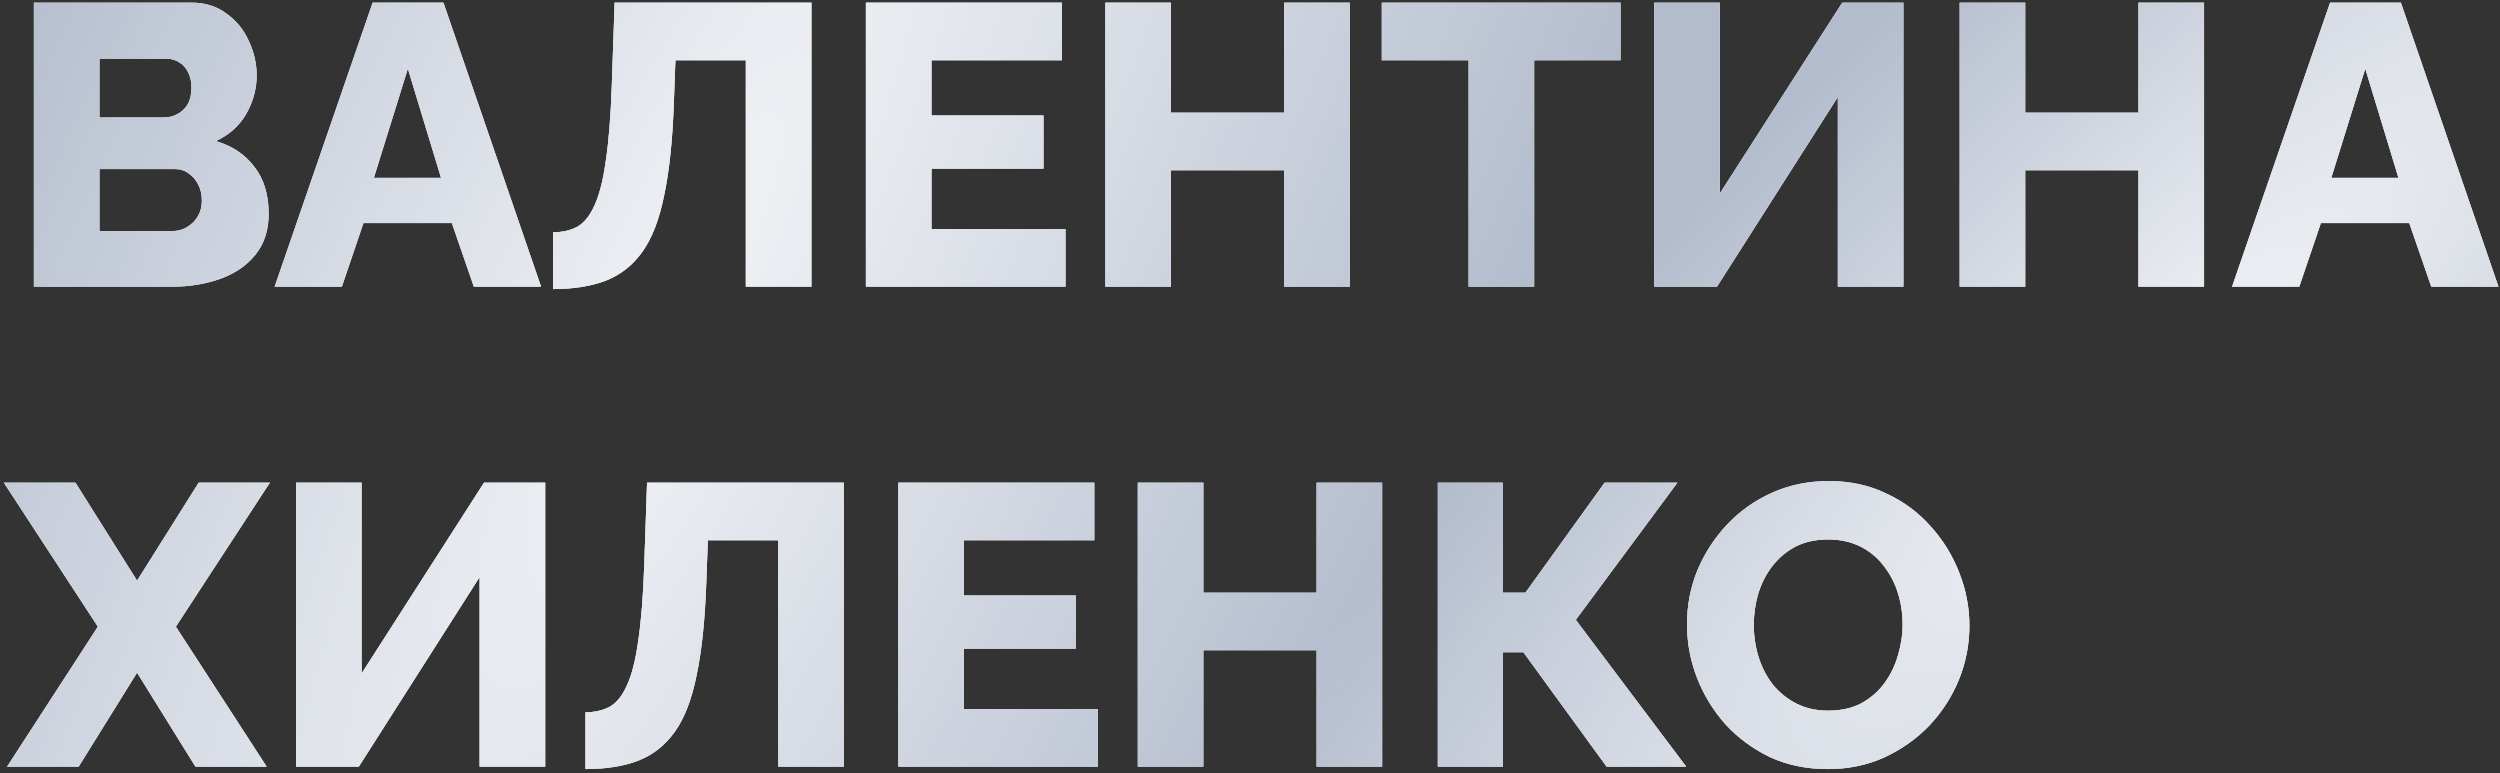 <?xml version="1.0" encoding="UTF-8"?> <svg xmlns="http://www.w3.org/2000/svg" width="375" height="116" viewBox="0 0 375 116" fill="none"><rect x="0" y="0" width="375" height="116" fill="#333333" stroke="none"/><path d="M40.3 32.08C40.3 34.52 39.64 36.56 38.32 38.2C37.04 39.8 35.3 41 33.1 41.8C30.9 42.6 28.48 43 25.84 43H5.08V0.4H28.78C30.78 0.4 32.5 0.94 33.94 2.02C35.42 3.06 36.54 4.42 37.3 6.1C38.1 7.78 38.5 9.52 38.5 11.32C38.5 13.32 37.98 15.24 36.94 17.08C35.9 18.88 34.38 20.24 32.38 21.16C34.82 21.88 36.74 23.16 38.14 25C39.58 26.84 40.3 29.2 40.3 32.08ZM30.28 30.1C30.28 29.18 30.1 28.38 29.74 27.7C29.38 26.98 28.9 26.42 28.3 26.02C27.74 25.58 27.06 25.36 26.26 25.36H14.92V34.66H25.84C26.68 34.66 27.42 34.46 28.06 34.06C28.74 33.66 29.28 33.12 29.68 32.44C30.08 31.76 30.28 30.98 30.28 30.1ZM14.92 8.8V17.62H24.58C25.3 17.62 25.96 17.46 26.56 17.14C27.2 16.82 27.72 16.34 28.12 15.7C28.52 15.02 28.72 14.18 28.72 13.18C28.72 12.22 28.54 11.42 28.18 10.78C27.86 10.14 27.42 9.66 26.86 9.34C26.3 8.98 25.66 8.8 24.94 8.8H14.92ZM55.898 0.4H66.518L81.158 43H71.078L67.778 33.46H54.518L51.278 43H41.198L55.898 0.4ZM66.158 26.68L61.178 10.3L56.078 26.68H66.158ZM111.873 43V9.04H101.313L101.073 15.58C100.873 21.1 100.393 25.66 99.633 29.26C98.913 32.86 97.833 35.68 96.393 37.72C94.953 39.76 93.113 41.22 90.873 42.1C88.673 42.94 86.033 43.36 82.953 43.36V34.84C84.353 34.84 85.573 34.56 86.613 34C87.653 33.4 88.513 32.32 89.193 30.76C89.913 29.2 90.473 26.98 90.873 24.1C91.313 21.18 91.613 17.38 91.773 12.7L92.193 0.4H121.713V43H111.873ZM159.825 34.36V43H129.885V0.4H159.285V9.04H139.725V17.32H156.525V25.3H139.725V34.36H159.825ZM202.463 0.4V43H192.623V25.54H175.643V43H165.803V0.4H175.643V16.9H192.623V0.4H202.463ZM243.087 9.04H230.127V43H220.287V9.04H207.267V0.4H243.087V9.04ZM248.133 43V0.4H257.973V29.02L276.333 0.4H285.513V43H275.673V14.56L257.553 43H248.133ZM330.607 0.4V43H320.767V25.54H303.787V43H293.947V0.4H303.787V16.9H320.767V0.4H330.607ZM349.511 0.4H360.131L374.771 43H364.691L361.391 33.46H348.131L344.891 43H334.811L349.511 0.4ZM359.771 26.68L354.791 10.3L349.691 26.68H359.771ZM11.32 72.4L20.56 87.1L29.8 72.4H40.48L26.38 94L40 115H29.32L20.56 100.9L11.8 115H1.06L14.68 94L0.58 72.4H11.32ZM44.402 115V72.4H54.242V101.02L72.602 72.4H81.782V115H71.942V86.56L53.822 115H44.402ZM116.737 115V81.04H106.177L105.937 87.58C105.737 93.1 105.257 97.66 104.497 101.26C103.777 104.86 102.697 107.68 101.257 109.72C99.817 111.76 97.977 113.22 95.737 114.1C93.537 114.94 90.897 115.36 87.817 115.36V106.84C89.217 106.84 90.437 106.56 91.477 106C92.517 105.4 93.377 104.32 94.057 102.76C94.777 101.2 95.337 98.98 95.737 96.1C96.177 93.18 96.477 89.38 96.637 84.7L97.057 72.4H126.577V115H116.737ZM164.688 106.36V115H134.748V72.4H164.148V81.04H144.588V89.32H161.388V97.3H144.588V106.36H164.688ZM207.326 72.4V115H197.486V97.54H180.506V115H170.666V72.4H180.506V88.9H197.486V72.4H207.326ZM215.67 115V72.4H225.45V88.9H228.81L240.69 72.4H251.61L236.37 92.98L252.93 115H240.99L228.51 97.84H225.45V115H215.67ZM274.17 115.36C270.97 115.36 268.07 114.76 265.47 113.56C262.91 112.32 260.69 110.68 258.81 108.64C256.97 106.56 255.55 104.24 254.55 101.68C253.55 99.08 253.05 96.4 253.05 93.64C253.05 90.8 253.57 88.1 254.61 85.54C255.69 82.98 257.17 80.7 259.05 78.7C260.97 76.66 263.23 75.06 265.83 73.9C268.43 72.74 271.27 72.16 274.35 72.16C277.51 72.16 280.37 72.78 282.93 74.02C285.53 75.22 287.75 76.86 289.59 78.94C291.47 81.02 292.91 83.36 293.91 85.96C294.91 88.52 295.41 91.14 295.41 93.82C295.41 96.66 294.89 99.36 293.85 101.92C292.81 104.48 291.33 106.78 289.41 108.82C287.49 110.82 285.23 112.42 282.63 113.62C280.07 114.78 277.25 115.36 274.17 115.36ZM263.07 93.76C263.07 95.4 263.31 97 263.79 98.56C264.27 100.08 264.97 101.44 265.89 102.64C266.85 103.84 268.03 104.8 269.43 105.52C270.83 106.24 272.43 106.6 274.23 106.6C276.11 106.6 277.75 106.24 279.15 105.52C280.55 104.76 281.71 103.76 282.63 102.52C283.55 101.28 284.23 99.9 284.67 98.38C285.15 96.82 285.39 95.24 285.39 93.64C285.39 92 285.15 90.42 284.67 88.9C284.19 87.38 283.47 86.02 282.51 84.82C281.55 83.58 280.37 82.62 278.97 81.94C277.57 81.26 275.99 80.92 274.23 80.92C272.35 80.92 270.71 81.28 269.31 82C267.95 82.72 266.79 83.7 265.83 84.94C264.91 86.14 264.21 87.52 263.73 89.08C263.29 90.6 263.07 92.16 263.07 93.76Z" fill="white"></path><path d="M40.3 32.08C40.3 34.52 39.64 36.56 38.32 38.2C37.04 39.8 35.3 41 33.1 41.8C30.9 42.6 28.48 43 25.84 43H5.08V0.4H28.78C30.78 0.4 32.5 0.94 33.94 2.02C35.42 3.06 36.54 4.42 37.3 6.1C38.1 7.78 38.5 9.52 38.5 11.32C38.5 13.32 37.98 15.24 36.94 17.08C35.9 18.88 34.38 20.24 32.38 21.16C34.82 21.88 36.74 23.16 38.14 25C39.58 26.84 40.3 29.2 40.3 32.08ZM30.28 30.1C30.28 29.18 30.1 28.38 29.74 27.7C29.38 26.98 28.9 26.42 28.3 26.02C27.74 25.58 27.06 25.36 26.26 25.36H14.92V34.66H25.84C26.68 34.66 27.42 34.46 28.06 34.06C28.74 33.66 29.28 33.12 29.68 32.44C30.08 31.76 30.28 30.98 30.28 30.1ZM14.92 8.8V17.62H24.58C25.3 17.62 25.96 17.46 26.56 17.14C27.2 16.82 27.72 16.34 28.12 15.7C28.52 15.02 28.72 14.18 28.72 13.18C28.72 12.22 28.54 11.42 28.18 10.78C27.86 10.14 27.42 9.66 26.86 9.34C26.3 8.98 25.66 8.8 24.94 8.8H14.92ZM55.898 0.4H66.518L81.158 43H71.078L67.778 33.46H54.518L51.278 43H41.198L55.898 0.4ZM66.158 26.68L61.178 10.3L56.078 26.68H66.158ZM111.873 43V9.04H101.313L101.073 15.58C100.873 21.1 100.393 25.66 99.633 29.26C98.913 32.86 97.833 35.68 96.393 37.72C94.953 39.76 93.113 41.22 90.873 42.1C88.673 42.94 86.033 43.36 82.953 43.36V34.84C84.353 34.84 85.573 34.56 86.613 34C87.653 33.4 88.513 32.32 89.193 30.76C89.913 29.2 90.473 26.98 90.873 24.1C91.313 21.18 91.613 17.38 91.773 12.7L92.193 0.4H121.713V43H111.873ZM159.825 34.36V43H129.885V0.4H159.285V9.04H139.725V17.32H156.525V25.3H139.725V34.36H159.825ZM202.463 0.4V43H192.623V25.54H175.643V43H165.803V0.4H175.643V16.9H192.623V0.4H202.463ZM243.087 9.04H230.127V43H220.287V9.04H207.267V0.4H243.087V9.04ZM248.133 43V0.4H257.973V29.02L276.333 0.4H285.513V43H275.673V14.56L257.553 43H248.133ZM330.607 0.4V43H320.767V25.54H303.787V43H293.947V0.4H303.787V16.9H320.767V0.4H330.607ZM349.511 0.4H360.131L374.771 43H364.691L361.391 33.46H348.131L344.891 43H334.811L349.511 0.4ZM359.771 26.68L354.791 10.3L349.691 26.68H359.771ZM11.32 72.4L20.56 87.1L29.8 72.4H40.48L26.38 94L40 115H29.32L20.56 100.9L11.8 115H1.06L14.68 94L0.58 72.4H11.32ZM44.402 115V72.4H54.242V101.02L72.602 72.4H81.782V115H71.942V86.56L53.822 115H44.402ZM116.737 115V81.04H106.177L105.937 87.58C105.737 93.1 105.257 97.66 104.497 101.26C103.777 104.86 102.697 107.68 101.257 109.72C99.817 111.76 97.977 113.22 95.737 114.1C93.537 114.94 90.897 115.36 87.817 115.36V106.84C89.217 106.84 90.437 106.56 91.477 106C92.517 105.4 93.377 104.32 94.057 102.76C94.777 101.2 95.337 98.98 95.737 96.1C96.177 93.18 96.477 89.38 96.637 84.7L97.057 72.4H126.577V115H116.737ZM164.688 106.36V115H134.748V72.4H164.148V81.04H144.588V89.32H161.388V97.3H144.588V106.36H164.688ZM207.326 72.4V115H197.486V97.54H180.506V115H170.666V72.4H180.506V88.9H197.486V72.4H207.326ZM215.67 115V72.4H225.45V88.9H228.81L240.69 72.4H251.61L236.37 92.98L252.93 115H240.99L228.51 97.84H225.45V115H215.67ZM274.17 115.36C270.97 115.36 268.07 114.76 265.47 113.56C262.91 112.32 260.69 110.68 258.81 108.64C256.97 106.56 255.55 104.24 254.55 101.68C253.55 99.08 253.05 96.4 253.05 93.64C253.05 90.8 253.57 88.1 254.61 85.54C255.69 82.98 257.17 80.7 259.05 78.7C260.97 76.66 263.23 75.06 265.83 73.9C268.43 72.74 271.27 72.16 274.35 72.16C277.51 72.16 280.37 72.78 282.93 74.02C285.53 75.22 287.75 76.86 289.59 78.94C291.47 81.02 292.91 83.36 293.91 85.96C294.91 88.52 295.41 91.14 295.41 93.82C295.41 96.66 294.89 99.36 293.85 101.92C292.81 104.48 291.33 106.78 289.41 108.82C287.49 110.82 285.23 112.42 282.63 113.62C280.07 114.78 277.25 115.36 274.17 115.36ZM263.07 93.76C263.07 95.4 263.31 97 263.79 98.56C264.27 100.08 264.97 101.44 265.89 102.64C266.85 103.84 268.03 104.8 269.43 105.52C270.83 106.24 272.43 106.6 274.23 106.6C276.11 106.6 277.75 106.24 279.15 105.52C280.55 104.76 281.71 103.76 282.63 102.52C283.55 101.28 284.23 99.9 284.67 98.38C285.15 96.82 285.39 95.24 285.39 93.64C285.39 92 285.15 90.42 284.67 88.9C284.19 87.38 283.47 86.02 282.51 84.82C281.55 83.58 280.37 82.62 278.97 81.94C277.57 81.26 275.99 80.92 274.23 80.92C272.35 80.92 270.71 81.28 269.31 82C267.95 82.72 266.79 83.7 265.83 84.94C264.91 86.14 264.21 87.52 263.73 89.08C263.29 90.6 263.07 92.16 263.07 93.76Z" fill="#B3BCCD"></path><path d="M40.3 32.08C40.3 34.52 39.64 36.56 38.32 38.2C37.04 39.8 35.3 41 33.1 41.8C30.9 42.6 28.48 43 25.84 43H5.08V0.4H28.78C30.78 0.4 32.5 0.94 33.94 2.02C35.42 3.06 36.54 4.42 37.3 6.1C38.1 7.78 38.5 9.52 38.5 11.32C38.5 13.32 37.98 15.24 36.94 17.08C35.9 18.88 34.38 20.24 32.38 21.16C34.82 21.88 36.74 23.16 38.14 25C39.58 26.84 40.3 29.2 40.3 32.08ZM30.28 30.1C30.28 29.18 30.1 28.38 29.74 27.7C29.38 26.98 28.9 26.42 28.3 26.02C27.74 25.58 27.06 25.36 26.26 25.36H14.92V34.66H25.84C26.68 34.66 27.42 34.46 28.06 34.06C28.74 33.66 29.28 33.12 29.68 32.44C30.08 31.76 30.28 30.98 30.28 30.1ZM14.92 8.8V17.62H24.58C25.3 17.62 25.96 17.46 26.56 17.14C27.2 16.82 27.72 16.34 28.12 15.7C28.52 15.02 28.72 14.18 28.72 13.18C28.72 12.22 28.54 11.42 28.18 10.78C27.86 10.14 27.42 9.66 26.86 9.34C26.3 8.98 25.66 8.8 24.94 8.8H14.92ZM55.898 0.4H66.518L81.158 43H71.078L67.778 33.46H54.518L51.278 43H41.198L55.898 0.4ZM66.158 26.68L61.178 10.3L56.078 26.68H66.158ZM111.873 43V9.04H101.313L101.073 15.58C100.873 21.1 100.393 25.66 99.633 29.26C98.913 32.86 97.833 35.68 96.393 37.72C94.953 39.76 93.113 41.22 90.873 42.1C88.673 42.94 86.033 43.36 82.953 43.36V34.84C84.353 34.84 85.573 34.56 86.613 34C87.653 33.4 88.513 32.32 89.193 30.76C89.913 29.2 90.473 26.98 90.873 24.1C91.313 21.18 91.613 17.38 91.773 12.7L92.193 0.4H121.713V43H111.873ZM159.825 34.36V43H129.885V0.4H159.285V9.04H139.725V17.32H156.525V25.3H139.725V34.36H159.825ZM202.463 0.4V43H192.623V25.54H175.643V43H165.803V0.4H175.643V16.9H192.623V0.4H202.463ZM243.087 9.04H230.127V43H220.287V9.04H207.267V0.4H243.087V9.04ZM248.133 43V0.4H257.973V29.02L276.333 0.4H285.513V43H275.673V14.56L257.553 43H248.133ZM330.607 0.4V43H320.767V25.54H303.787V43H293.947V0.4H303.787V16.9H320.767V0.4H330.607ZM349.511 0.4H360.131L374.771 43H364.691L361.391 33.46H348.131L344.891 43H334.811L349.511 0.4ZM359.771 26.68L354.791 10.3L349.691 26.68H359.771ZM11.32 72.4L20.56 87.1L29.8 72.4H40.48L26.38 94L40 115H29.32L20.56 100.9L11.8 115H1.06L14.68 94L0.58 72.4H11.32ZM44.402 115V72.4H54.242V101.02L72.602 72.4H81.782V115H71.942V86.56L53.822 115H44.402ZM116.737 115V81.04H106.177L105.937 87.58C105.737 93.1 105.257 97.66 104.497 101.26C103.777 104.86 102.697 107.68 101.257 109.72C99.817 111.76 97.977 113.22 95.737 114.1C93.537 114.94 90.897 115.36 87.817 115.36V106.84C89.217 106.84 90.437 106.56 91.477 106C92.517 105.4 93.377 104.32 94.057 102.76C94.777 101.2 95.337 98.98 95.737 96.1C96.177 93.18 96.477 89.38 96.637 84.7L97.057 72.4H126.577V115H116.737ZM164.688 106.36V115H134.748V72.4H164.148V81.04H144.588V89.32H161.388V97.3H144.588V106.36H164.688ZM207.326 72.4V115H197.486V97.54H180.506V115H170.666V72.4H180.506V88.9H197.486V72.4H207.326ZM215.67 115V72.4H225.45V88.9H228.81L240.69 72.4H251.61L236.37 92.98L252.93 115H240.99L228.51 97.84H225.45V115H215.67ZM274.17 115.36C270.97 115.36 268.07 114.76 265.47 113.56C262.91 112.32 260.69 110.68 258.81 108.64C256.97 106.56 255.55 104.24 254.55 101.68C253.55 99.08 253.05 96.4 253.05 93.64C253.05 90.8 253.57 88.1 254.61 85.54C255.69 82.98 257.17 80.7 259.05 78.7C260.97 76.66 263.23 75.06 265.83 73.9C268.43 72.74 271.27 72.16 274.35 72.16C277.51 72.16 280.37 72.78 282.93 74.02C285.53 75.22 287.75 76.86 289.59 78.94C291.47 81.02 292.91 83.36 293.91 85.96C294.91 88.52 295.41 91.14 295.41 93.82C295.41 96.66 294.89 99.36 293.85 101.92C292.81 104.48 291.33 106.78 289.41 108.82C287.49 110.82 285.23 112.42 282.63 113.62C280.07 114.78 277.25 115.36 274.17 115.36ZM263.07 93.76C263.07 95.4 263.31 97 263.79 98.56C264.27 100.08 264.97 101.44 265.89 102.64C266.85 103.84 268.03 104.8 269.43 105.52C270.83 106.24 272.43 106.6 274.23 106.6C276.11 106.6 277.75 106.24 279.15 105.52C280.55 104.76 281.71 103.76 282.63 102.52C283.55 101.28 284.23 99.9 284.67 98.38C285.15 96.82 285.39 95.24 285.39 93.64C285.39 92 285.15 90.42 284.67 88.9C284.19 87.38 283.47 86.02 282.51 84.82C281.55 83.58 280.37 82.62 278.97 81.94C277.57 81.26 275.99 80.92 274.23 80.92C272.35 80.92 270.71 81.28 269.31 82C267.95 82.72 266.79 83.7 265.83 84.94C264.91 86.14 264.21 87.52 263.73 89.08C263.29 90.6 263.07 92.16 263.07 93.76Z" fill="url(#paint0_radial_2008_1029)" fill-opacity="0.8"></path><path d="M40.3 32.08C40.3 34.52 39.64 36.56 38.32 38.2C37.04 39.8 35.3 41 33.1 41.8C30.9 42.6 28.48 43 25.84 43H5.08V0.4H28.78C30.78 0.4 32.5 0.94 33.94 2.02C35.42 3.06 36.54 4.42 37.3 6.1C38.1 7.78 38.5 9.52 38.5 11.32C38.5 13.32 37.98 15.24 36.94 17.08C35.9 18.88 34.38 20.24 32.38 21.16C34.82 21.88 36.74 23.16 38.14 25C39.58 26.84 40.3 29.2 40.3 32.08ZM30.28 30.1C30.28 29.18 30.1 28.38 29.74 27.7C29.38 26.98 28.9 26.42 28.3 26.02C27.74 25.58 27.06 25.36 26.26 25.36H14.92V34.66H25.84C26.68 34.66 27.42 34.46 28.06 34.06C28.74 33.66 29.28 33.12 29.68 32.44C30.08 31.76 30.28 30.98 30.28 30.1ZM14.92 8.8V17.62H24.58C25.3 17.62 25.96 17.46 26.56 17.14C27.2 16.82 27.72 16.34 28.12 15.7C28.52 15.02 28.72 14.18 28.72 13.18C28.72 12.22 28.54 11.42 28.18 10.78C27.86 10.14 27.42 9.66 26.86 9.34C26.3 8.98 25.66 8.8 24.94 8.8H14.92ZM55.898 0.4H66.518L81.158 43H71.078L67.778 33.46H54.518L51.278 43H41.198L55.898 0.4ZM66.158 26.68L61.178 10.3L56.078 26.68H66.158ZM111.873 43V9.04H101.313L101.073 15.58C100.873 21.1 100.393 25.66 99.633 29.26C98.913 32.86 97.833 35.68 96.393 37.72C94.953 39.76 93.113 41.22 90.873 42.1C88.673 42.94 86.033 43.36 82.953 43.36V34.84C84.353 34.84 85.573 34.56 86.613 34C87.653 33.4 88.513 32.32 89.193 30.76C89.913 29.2 90.473 26.98 90.873 24.1C91.313 21.18 91.613 17.38 91.773 12.7L92.193 0.4H121.713V43H111.873ZM159.825 34.36V43H129.885V0.4H159.285V9.04H139.725V17.32H156.525V25.3H139.725V34.36H159.825ZM202.463 0.4V43H192.623V25.54H175.643V43H165.803V0.4H175.643V16.9H192.623V0.4H202.463ZM243.087 9.04H230.127V43H220.287V9.04H207.267V0.4H243.087V9.04ZM248.133 43V0.4H257.973V29.02L276.333 0.4H285.513V43H275.673V14.56L257.553 43H248.133ZM330.607 0.4V43H320.767V25.54H303.787V43H293.947V0.4H303.787V16.9H320.767V0.4H330.607ZM349.511 0.4H360.131L374.771 43H364.691L361.391 33.46H348.131L344.891 43H334.811L349.511 0.4ZM359.771 26.68L354.791 10.3L349.691 26.68H359.771ZM11.32 72.4L20.56 87.1L29.8 72.4H40.48L26.38 94L40 115H29.32L20.56 100.9L11.8 115H1.06L14.68 94L0.58 72.4H11.32ZM44.402 115V72.4H54.242V101.02L72.602 72.4H81.782V115H71.942V86.56L53.822 115H44.402ZM116.737 115V81.04H106.177L105.937 87.58C105.737 93.1 105.257 97.66 104.497 101.26C103.777 104.86 102.697 107.68 101.257 109.72C99.817 111.76 97.977 113.22 95.737 114.1C93.537 114.94 90.897 115.36 87.817 115.36V106.84C89.217 106.84 90.437 106.56 91.477 106C92.517 105.4 93.377 104.32 94.057 102.76C94.777 101.2 95.337 98.98 95.737 96.1C96.177 93.18 96.477 89.38 96.637 84.7L97.057 72.4H126.577V115H116.737ZM164.688 106.36V115H134.748V72.4H164.148V81.04H144.588V89.32H161.388V97.3H144.588V106.36H164.688ZM207.326 72.4V115H197.486V97.54H180.506V115H170.666V72.4H180.506V88.9H197.486V72.4H207.326ZM215.67 115V72.4H225.45V88.9H228.81L240.69 72.4H251.61L236.37 92.98L252.93 115H240.99L228.51 97.84H225.45V115H215.67ZM274.17 115.36C270.97 115.36 268.07 114.76 265.47 113.56C262.91 112.32 260.69 110.68 258.81 108.64C256.97 106.56 255.55 104.24 254.55 101.68C253.55 99.08 253.05 96.4 253.05 93.64C253.05 90.8 253.57 88.1 254.61 85.54C255.69 82.98 257.17 80.7 259.05 78.7C260.97 76.66 263.23 75.06 265.83 73.9C268.43 72.74 271.27 72.16 274.35 72.16C277.51 72.16 280.37 72.78 282.93 74.02C285.53 75.22 287.75 76.86 289.59 78.94C291.47 81.02 292.91 83.36 293.91 85.96C294.91 88.52 295.41 91.14 295.41 93.82C295.41 96.66 294.89 99.36 293.85 101.92C292.81 104.48 291.33 106.78 289.41 108.82C287.49 110.82 285.23 112.42 282.63 113.62C280.07 114.78 277.25 115.36 274.17 115.36ZM263.07 93.76C263.07 95.4 263.31 97 263.79 98.56C264.27 100.08 264.97 101.44 265.89 102.64C266.85 103.84 268.03 104.8 269.43 105.52C270.83 106.24 272.43 106.6 274.23 106.6C276.11 106.6 277.75 106.24 279.15 105.52C280.55 104.76 281.71 103.76 282.63 102.52C283.55 101.28 284.23 99.9 284.67 98.38C285.15 96.82 285.39 95.24 285.39 93.64C285.39 92 285.15 90.42 284.67 88.9C284.19 87.38 283.47 86.02 282.51 84.82C281.55 83.58 280.37 82.62 278.97 81.94C277.57 81.26 275.99 80.92 274.23 80.92C272.35 80.92 270.71 81.28 269.31 82C267.95 82.72 266.79 83.7 265.83 84.94C264.91 86.14 264.21 87.52 263.73 89.08C263.29 90.6 263.07 92.16 263.07 93.76Z" fill="url(#paint1_radial_2008_1029)" fill-opacity="0.8"></path><defs><radialGradient id="paint0_radial_2008_1029" cx="0" cy="0" r="1" gradientUnits="userSpaceOnUse" gradientTransform="translate(105.186 40.661) rotate(25.498) scale(114.689 478.095)"><stop stop-color="white"></stop><stop offset="1" stop-color="white" stop-opacity="0"></stop></radialGradient><radialGradient id="paint1_radial_2008_1029" cx="0" cy="0" r="1" gradientUnits="userSpaceOnUse" gradientTransform="translate(325.579 58.294) rotate(45.478) scale(70.483 249.902)"><stop stop-color="white"></stop><stop offset="1" stop-color="white" stop-opacity="0"></stop></radialGradient></defs></svg> 
